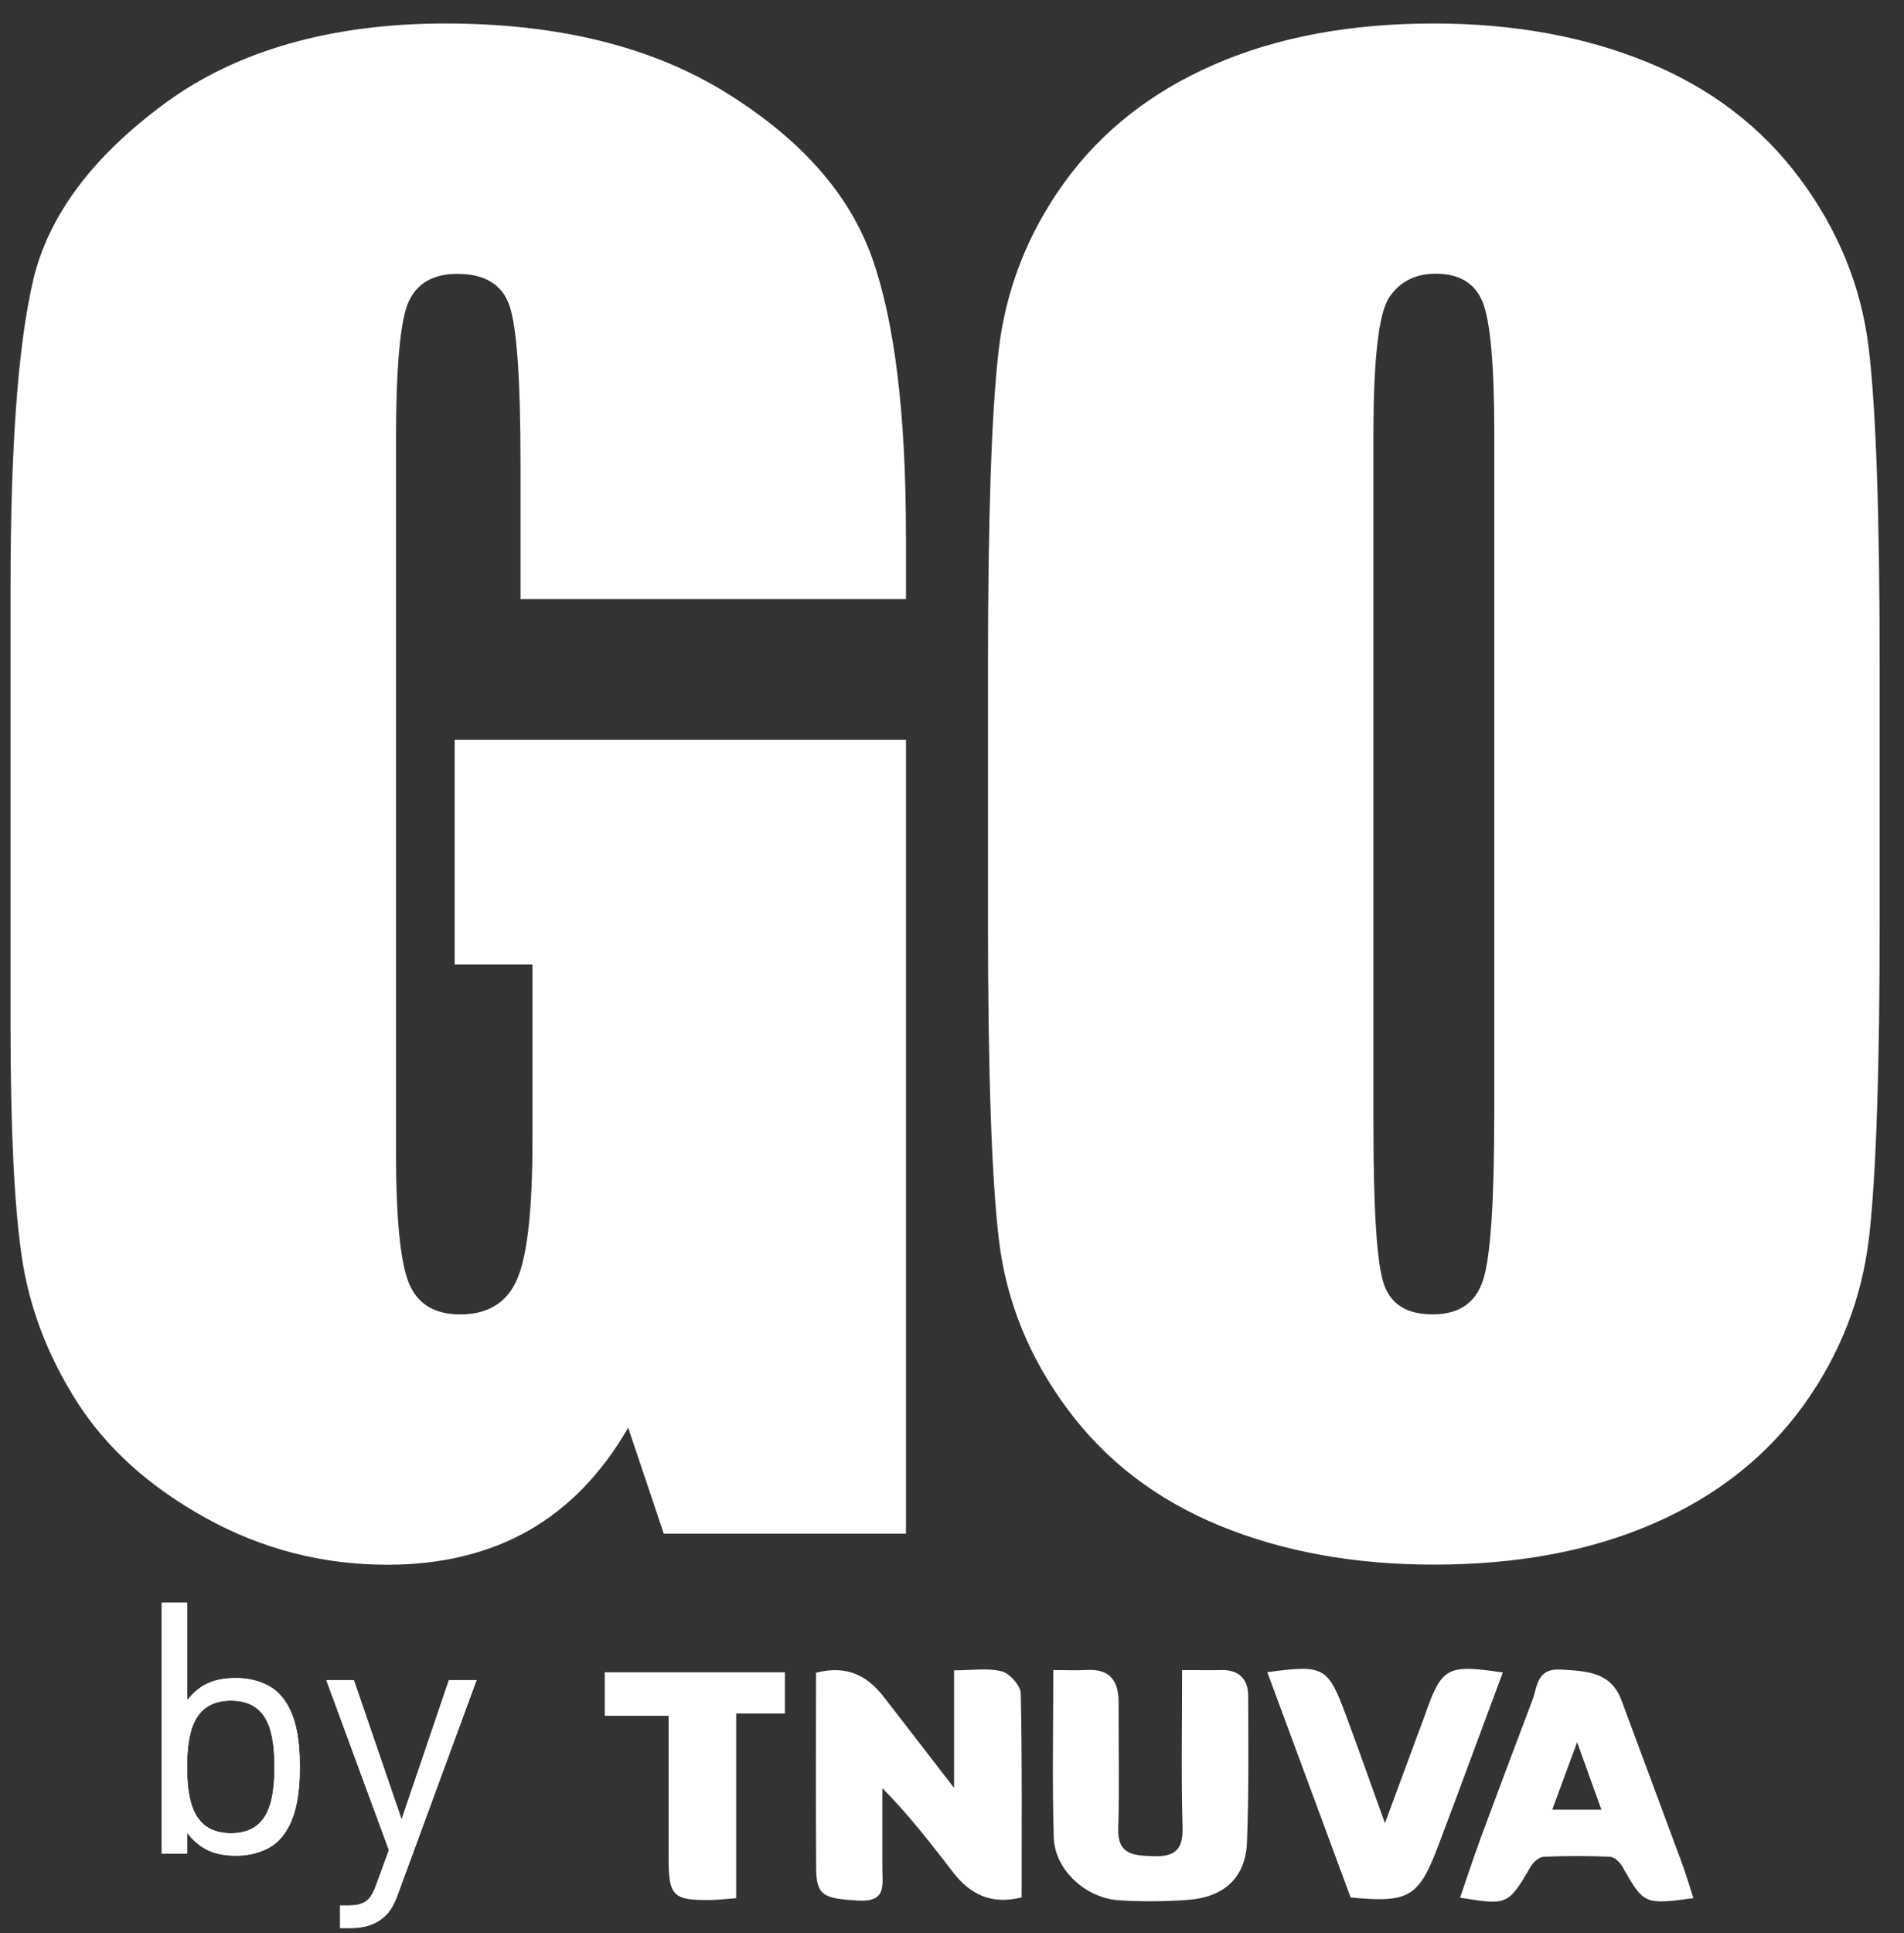 <svg width="67" height="68" viewBox="0 0 67 68" fill="none" xmlns="http://www.w3.org/2000/svg">
<rect x="0" y="0" width="67" height="68" fill="#333333" stroke="none"/>
<g clip-path="url(#clip0_337_2604)">
<path d="M52.581 39.194C52.581 42.258 52.452 44.198 52.193 45.01C51.935 45.825 51.345 46.231 50.421 46.231C49.498 46.231 48.945 45.878 48.699 45.171C48.453 44.463 48.33 42.601 48.33 39.579V15.284C48.33 12.607 48.518 10.994 48.894 10.447C49.269 9.901 49.811 9.627 50.521 9.627C51.359 9.627 51.911 9.964 52.179 10.64C52.447 11.315 52.583 12.863 52.583 15.282V39.191L52.581 39.194ZM66.144 23.48C66.144 18.124 66.015 14.375 65.757 12.233C65.499 10.091 64.694 8.109 63.342 6.288C61.989 4.467 60.201 3.102 57.978 2.191C55.755 1.281 53.248 0.826 50.455 0.826C47.513 0.826 44.935 1.307 42.724 2.272C40.511 3.235 38.755 4.618 37.455 6.417C36.156 8.216 35.382 10.204 35.135 12.377C34.889 14.553 34.766 18.253 34.766 23.48V32.38C34.766 37.736 34.895 41.485 35.153 43.627C35.411 45.769 36.216 47.751 37.569 49.571C38.921 51.392 40.709 52.758 42.932 53.669C45.155 54.579 47.662 55.034 50.455 55.034C53.397 55.034 55.976 54.553 58.187 53.588C60.398 52.625 62.154 51.242 63.455 49.443C64.754 47.644 65.527 45.656 65.775 43.482C66.021 41.309 66.144 37.607 66.144 32.38V23.48ZM31.879 18.821C31.879 14.559 31.482 11.307 30.687 9.068C29.893 6.829 28.184 4.895 25.564 3.269C22.944 1.64 19.646 0.826 15.673 0.826C11.7 0.826 8.345 1.763 5.8 3.637C3.254 5.512 1.714 7.574 1.176 9.823C0.64 12.072 0.371 15.682 0.371 20.652V36.109C0.371 39.688 0.5 42.371 0.759 44.16C1.017 45.949 1.661 47.657 2.694 49.286C3.727 50.915 5.234 52.28 7.223 53.384C9.211 54.487 11.345 55.038 13.623 55.038C15.536 55.038 17.197 54.636 18.605 53.834C20.012 53.031 21.18 51.824 22.104 50.217L23.357 53.944H31.881V26.02H15.999V33.926H18.737V40.096C18.737 42.517 18.56 44.144 18.204 44.98C17.851 45.817 17.177 46.233 16.19 46.233C15.288 46.233 14.686 45.864 14.386 45.125C14.086 44.386 13.935 42.848 13.935 40.514V15.546C13.935 12.891 14.086 11.24 14.386 10.598C14.686 9.956 15.256 9.633 16.095 9.633C17.06 9.633 17.674 10.008 17.93 10.759C18.188 11.51 18.317 13.372 18.317 16.35V21.074H31.881V18.825L31.879 18.821Z" fill="white"/>
<path d="M35.248 58.789C34.76 58.66 34.209 58.754 33.572 58.754V62.889C32.648 61.69 31.871 60.679 31.088 59.673C30.516 58.936 29.795 58.561 28.715 58.837C28.715 61.161 28.705 63.436 28.719 65.708C28.725 66.677 28.977 66.78 30.197 66.852C31.206 66.911 31.049 66.305 31.049 65.72C31.047 64.779 31.049 63.838 31.049 62.897C32.022 63.88 32.775 64.872 33.54 65.859C34.13 66.62 34.871 67.012 35.95 66.739C35.95 64.341 35.971 61.953 35.92 59.566C35.914 59.291 35.532 58.861 35.25 58.787" fill="white"/>
<path d="M42.964 58.744C42.531 58.752 42.096 58.744 41.597 58.744C41.597 60.687 41.563 62.487 41.613 64.284C41.635 65.082 41.325 65.318 40.562 65.29C39.861 65.265 39.321 65.225 39.35 64.308C39.396 62.831 39.358 61.353 39.362 59.875C39.364 59.128 39.062 58.694 38.238 58.74C37.885 58.759 37.527 58.744 37.064 58.744C37.064 60.786 37.024 62.705 37.08 64.621C37.112 65.764 38.19 66.766 39.388 66.842C40.195 66.891 41.011 66.887 41.816 66.826C43.091 66.727 43.83 66.033 43.88 64.801C43.947 63.089 43.927 61.375 43.923 59.661C43.923 59.069 43.608 58.73 42.968 58.742" fill="white"/>
<path d="M54.621 63.656C54.911 62.871 55.169 62.169 55.497 61.28C55.826 62.199 56.083 62.905 56.353 63.656H54.621ZM59.184 65.53C58.48 63.624 57.767 61.722 57.062 59.816C56.689 58.803 55.838 58.783 54.937 58.726C54.068 58.672 54.108 59.314 53.925 59.8C53.319 61.397 52.716 62.996 52.124 64.599C51.863 65.304 51.629 66.022 51.379 66.749C53.057 67.022 53.071 67.008 53.876 65.639C53.963 65.49 54.166 65.318 54.323 65.31C55.099 65.276 55.88 65.276 56.657 65.31C56.808 65.316 57.002 65.502 57.088 65.655C57.847 66.988 57.859 67 59.589 66.766C59.452 66.343 59.333 65.93 59.184 65.53Z" fill="white"/>
<path d="M50.149 60.307C50.052 60.584 49.944 60.858 49.841 61.135C49.501 62.053 49.162 62.972 48.735 64.127C48.216 62.691 47.807 61.529 47.378 60.374C46.724 58.615 46.607 58.551 44.595 58.817C45.58 61.478 46.557 64.121 47.527 66.741C49.597 66.941 49.931 66.735 50.63 64.87C50.804 64.401 50.985 63.933 51.16 63.463C51.732 61.924 52.304 60.384 52.882 58.829C50.92 58.533 50.731 58.641 50.149 60.307Z" fill="white"/>
<path d="M21.281 60.351H23.528C23.528 62.088 23.526 63.739 23.528 65.389C23.53 66.701 23.691 66.854 25.049 66.83C25.282 66.826 25.514 66.796 25.906 66.767V60.271H27.62V58.821H21.281V60.349V60.351Z" fill="white"/>
<path d="M16.766 59.1H15.796L14.132 63.996L12.453 59.1H11.484L13.685 65.076L13.25 66.267C13.051 66.826 12.864 67.024 12.243 67.024H11.969V67.817H12.354C12.789 67.817 13.224 67.706 13.548 67.397C13.723 67.236 13.858 67.012 13.983 66.677L16.768 59.102L16.766 59.1ZM9.656 62.15C9.656 63.341 9.458 64.482 8.127 64.482C6.796 64.482 6.585 63.341 6.585 62.15C6.585 60.959 6.798 59.818 8.127 59.818C9.456 59.818 9.656 60.959 9.656 62.15ZM10.55 62.15C10.55 61.195 10.427 60.178 9.805 59.558C9.481 59.237 8.935 59.025 8.313 59.025C7.642 59.025 7.082 59.174 6.585 59.806V56.374H5.691V65.199H6.585V64.468C7.084 65.112 7.642 65.272 8.313 65.272C8.935 65.272 9.481 65.062 9.805 64.74C10.425 64.121 10.55 63.103 10.55 62.148" fill="white"/>
<path d="M16.766 59.1H15.796L14.132 63.996L12.453 59.1H11.484L13.685 65.076L13.25 66.267C13.051 66.826 12.864 67.024 12.243 67.024H11.969V67.817H12.354C12.789 67.817 13.224 67.706 13.548 67.397C13.723 67.236 13.858 67.012 13.983 66.677L16.768 59.102L16.766 59.1ZM9.656 62.15C9.656 63.341 9.458 64.482 8.127 64.482C6.796 64.482 6.585 63.341 6.585 62.15C6.585 60.959 6.798 59.818 8.127 59.818C9.456 59.818 9.656 60.959 9.656 62.15ZM10.55 62.15C10.55 61.195 10.427 60.178 9.805 59.558C9.481 59.237 8.935 59.025 8.313 59.025C7.642 59.025 7.082 59.174 6.585 59.806V56.374H5.691V65.199H6.585V64.468C7.084 65.112 7.642 65.272 8.313 65.272C8.935 65.272 9.481 65.062 9.805 64.74C10.425 64.121 10.55 63.103 10.55 62.148" fill="white"/>
</g>
<defs>
<clipPath id="clip0_337_2604">
<rect width="65.773" height="66.991" fill="white" transform="translate(0.372 0.826)"/>
</clipPath>
</defs>
</svg>
